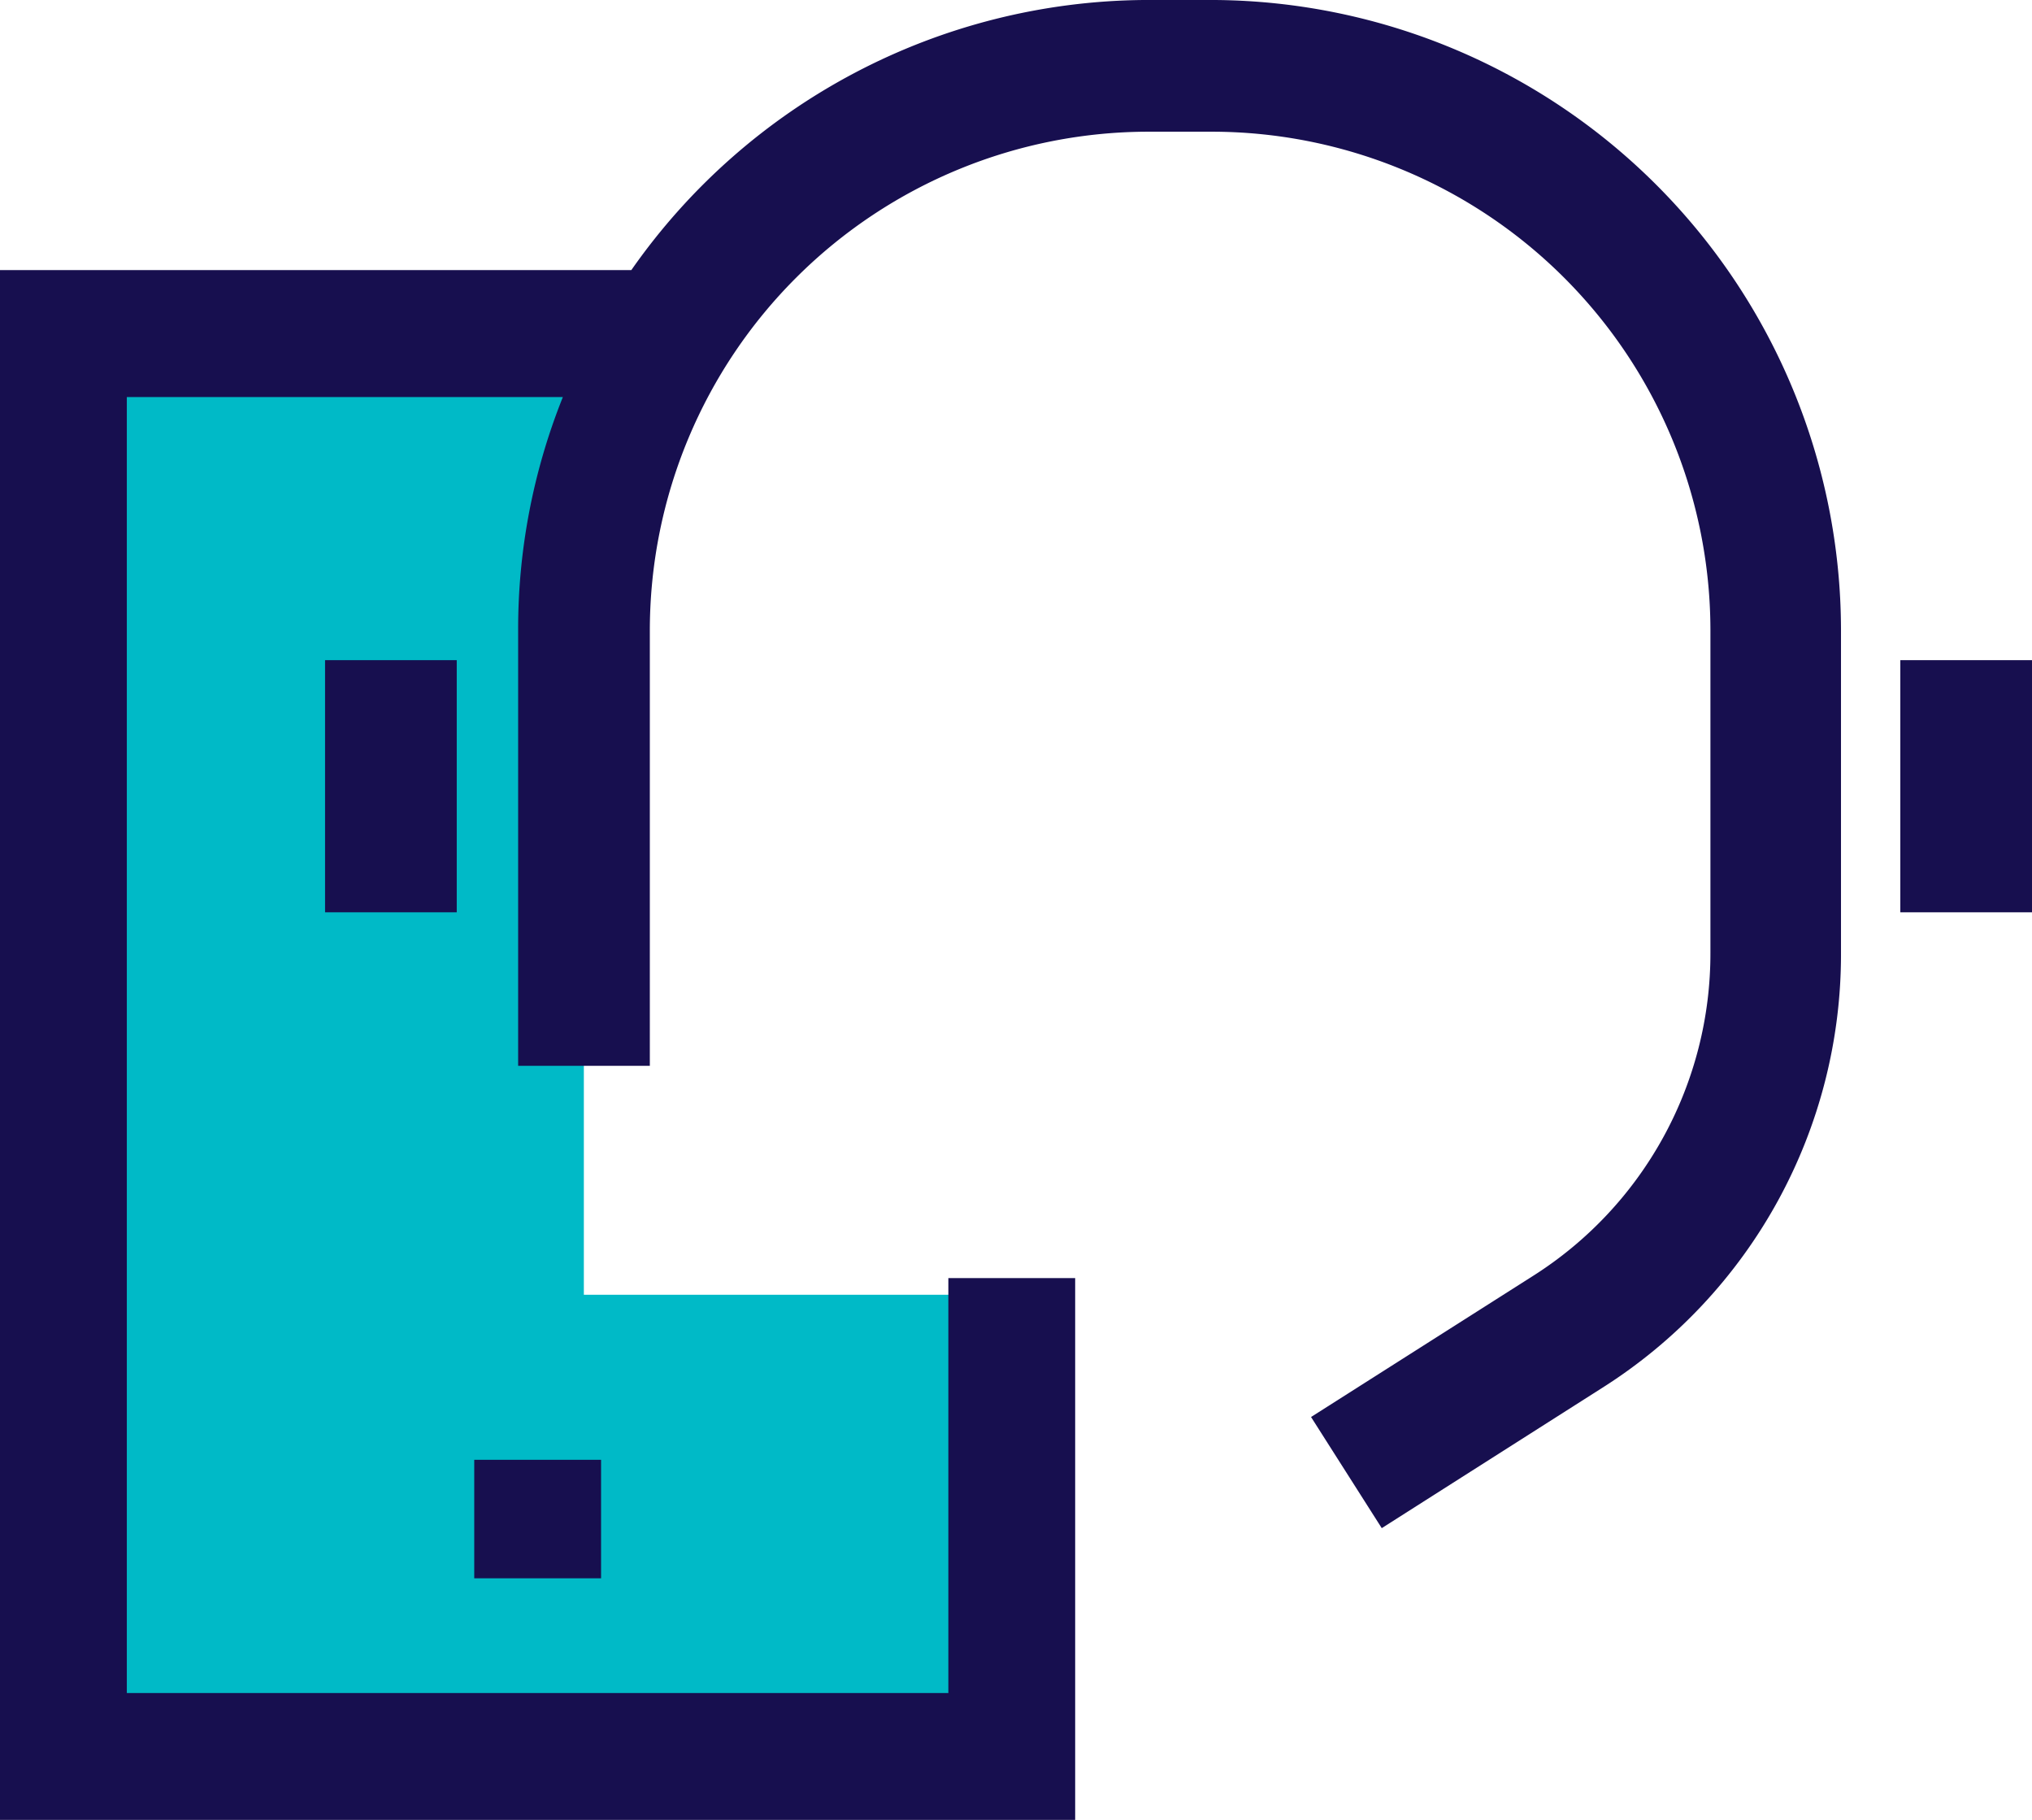 <?xml version="1.0" encoding="utf-8"?>
<svg xmlns="http://www.w3.org/2000/svg" viewBox="0 0 146.28 130.98">
  <defs>
    <style>.cls-1{fill:#00bac7;}.cls-2{fill:#170f4f;}</style>
  </defs>
  <g id="Layer_2" data-name="Layer 2">
    <g id="Layer_1-2" data-name="Layer 1">
      <polygon class="cls-1" points="42.03 93.2 42.03 24.01 1.11 24.01 1.11 126.42 72.83 126.42 72.83 93.2 42.03 93.2"/>
      <rect class="cls-2" x="34.14" y="105.08" width="9.13" height="8.53"/>
      <path class="cls-2" d="M87.48,0H82.35a45.47,45.47,0,0,0-36.9,19.44H0V131H77.4V92H68.27v29.87H9.13V28.58H40.52A44.87,44.87,0,0,0,37.3,45.29V76.72h9.48V45.29a35.92,35.92,0,0,1,36-35.81h4.35a35.92,35.92,0,0,1,36,35.81V68.57a27.47,27.47,0,0,1-12.78,23.28L94.38,102l5.09,8,15.89-10.11a36.92,36.92,0,0,0,17.17-31.28V45.29A45.41,45.41,0,0,0,87.48,0Z"/>
      <rect class="cls-2" x="23.4" y="47.52" width="9.48" height="18.15"/>
      <rect class="cls-2" x="136.8" y="47.52" width="9.48" height="18.15"/>
    </g>
  </g>
</svg>